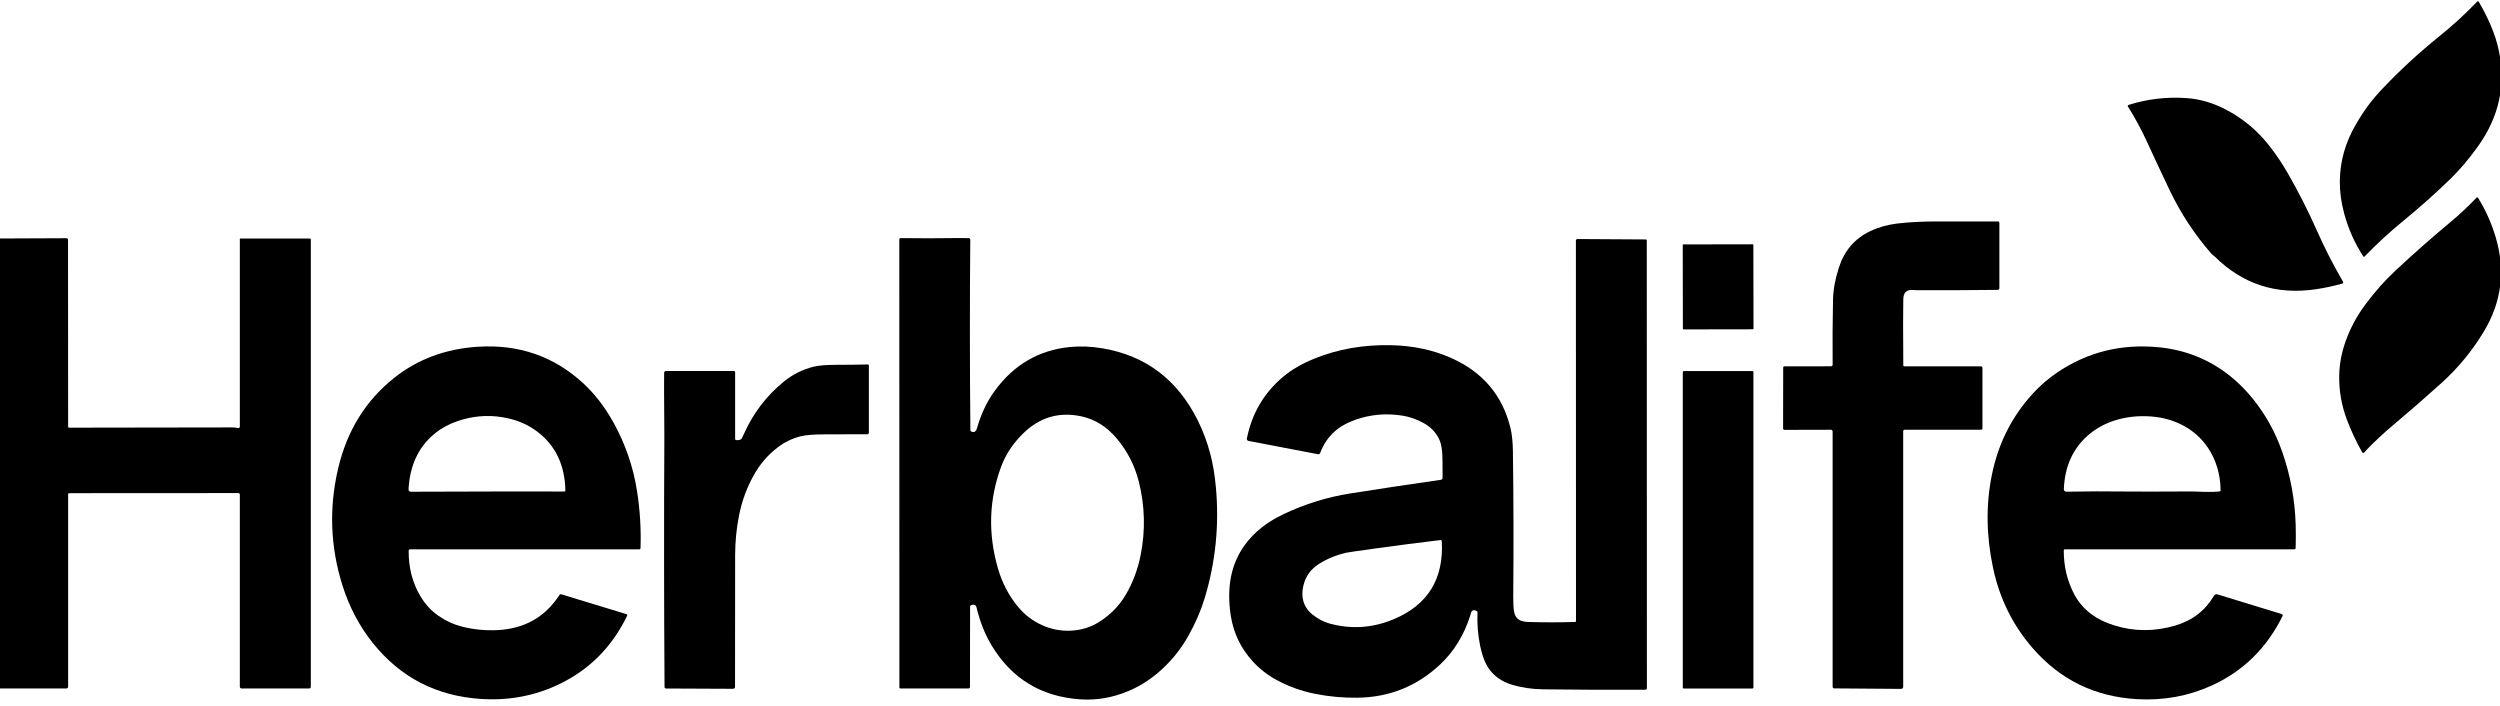 <svg width="3991" height="1127" viewBox="0 0 3991 1127" fill="none" xmlns="http://www.w3.org/2000/svg">
<g clip-path="url(#clip0_800_5)">
<path d="M3911.54 285.892C3887.64 309.065 3862.78 331.2 3836.98 352.271C3815.05 370.176 3794.25 389.332 3774.57 409.711C3774.07 410.216 3773.25 410.163 3772.88 409.578C3759.02 388.161 3748.82 365.281 3742.25 340.938C3737.35 322.713 3735.03 305.207 3735.3 288.366C3735.8 257.265 3744.12 227.707 3760.28 199.692C3766.87 188.252 3773.8 177.584 3781.1 167.713C3787.3 159.306 3795.57 149.702 3805.88 138.927C3833.63 109.928 3863.15 82.844 3894.44 57.676C3915.73 40.516 3935.82 22.132 3954.66 2.471C3955.35 1.752 3956.53 1.885 3957.06 2.763C3964.25 14.895 3970.58 27.373 3976.06 40.17C3981.94 53.898 3986.23 67.174 3988.98 79.971C4000.81 135.122 3989.71 186.443 3955.64 233.933C3941.17 254.099 3926.48 271.419 3911.54 285.892Z" fill="black"/>
<path d="M3532.69 407.211C3531.67 406.466 3530.74 405.615 3529.9 404.631C3503.31 374.062 3481.25 340.46 3463.72 303.798C3451.33 277.859 3439.16 251.839 3427.16 225.74C3418.57 206.983 3408.53 188.413 3397.04 170.082C3396.43 169.125 3396.91 167.874 3397.96 167.528C3427.98 158.004 3458.98 154.359 3490.95 156.62C3513.06 158.19 3534.88 164.815 3556.42 176.521C3582.17 190.515 3604.15 209.085 3622.33 232.205C3633.24 246.066 3643.1 260.672 3651.93 276.023C3669.3 306.273 3685.09 337.374 3699.24 369.326C3711.05 395.984 3724.78 422.802 3740.44 449.806C3741.09 450.95 3740.51 452.413 3739.25 452.759C3724.94 456.696 3711.07 459.676 3697.69 461.671C3634.25 471.222 3580.21 453.823 3535.59 409.526C3534.99 408.941 3534.04 408.169 3532.69 407.211Z" fill="black"/>
<path d="M3778.86 717.264C3777.36 718.834 3775.81 720.51 3774.25 722.346C3773.35 723.41 3771.69 723.25 3771.01 722.053C3761.92 705.984 3754.03 689.356 3747.39 672.142C3738.01 647.879 3733.66 623.03 3734.37 597.622C3734.85 580.302 3738.14 562.956 3744.26 545.636C3751.93 523.927 3762.79 503.734 3776.83 485.084C3784.13 475.373 3791.78 465.981 3799.76 456.883C3806.62 449.087 3815.1 440.441 3825.2 430.996C3853.24 404.79 3882 379.436 3911.46 354.88C3926.46 342.402 3940.51 329.259 3953.63 315.478C3954.29 314.786 3955.45 314.892 3955.95 315.717C3968.05 335.325 3977.38 356.157 3983.99 378.239C3999.94 431.475 3993.77 481.652 3965.49 528.769C3946.81 559.897 3924.03 587.592 3897.12 611.856C3871.56 634.922 3845.6 657.51 3819.24 679.645C3805.14 691.484 3791.67 704.015 3778.86 717.264Z" fill="black"/>
<path d="M3039.72 584.772L3162.39 584.852C3163.7 584.878 3164.78 585.969 3164.78 587.326V683.902C3164.78 685.099 3163.84 686.057 3162.65 686.057H3040.44C3039.25 686.057 3038.27 687.041 3038.27 688.238V1096.38C3038.27 1098.27 3036.77 1099.79 3034.93 1099.76L2928.08 1098.94C2926.71 1098.94 2925.6 1097.79 2925.6 1096.41V688.77C2925.6 687.28 2924.41 686.057 2922.94 686.057L2848.69 686.243C2847.51 686.269 2846.53 685.285 2846.53 684.088L2846.69 586.741C2846.69 585.703 2847.51 584.852 2848.53 584.852L2923.07 584.745C2924.49 584.745 2925.65 583.628 2925.63 582.244C2925.31 546.807 2925.52 512.008 2926.26 477.874C2926.6 462.257 2929.76 445.23 2935.75 426.739C2944.47 399.922 2961.13 380.66 2985.72 368.953C2992.02 365.947 2999.13 363.34 3007.04 361.078C3013.71 359.189 3021.12 357.753 3029.23 356.795C3047.68 354.587 3069.37 353.496 3094.28 353.496C3125.25 353.496 3157.01 353.496 3189.56 353.496C3190.8 353.496 3191.8 354.507 3191.8 355.757V459.995C3191.8 461.512 3190.59 462.736 3189.11 462.762C3146.07 463.268 3102.74 463.427 3059.15 463.241C3059.07 463.241 3057.01 463.135 3052.98 462.895C3043.55 462.336 3038.7 467.179 3038.43 477.368C3038.01 493.384 3038.01 528.742 3038.43 583.468C3038.43 584.187 3039.01 584.772 3039.72 584.772Z" fill="black"/>
<path d="M110.392 787.315C109.496 787.315 108.758 788.06 108.758 788.991V1096.2C108.758 1097.79 107.466 1099.1 105.885 1099.1H-2.414C-3.521 1099.1 -4.417 1098.19 -4.417 1097.1L-4.575 382.868C-4.575 381.698 -3.626 380.766 -2.466 380.74L105.964 380.288C107.413 380.261 108.6 381.432 108.6 382.895L108.758 681.374C108.758 682.119 109.364 682.731 110.102 682.731C197.5 682.731 284.239 682.598 370.345 682.332C373.692 682.306 376.961 682.651 380.15 683.37C381.547 683.689 382.864 682.625 382.864 681.188V381.751C382.864 381.219 383.312 380.766 383.84 380.766H494.378C495.38 380.766 496.197 381.591 496.197 382.602V1096.44C496.197 1097.9 495.011 1099.1 493.561 1099.1H385.737C384.156 1099.1 382.864 1097.79 382.864 1096.2V789.31C382.864 788.113 381.916 787.155 380.73 787.155L110.392 787.315Z" fill="black"/>
<path d="M1514.5 380.153C1524.6 379.967 1535.22 379.967 1546.42 380.153C1547.84 380.18 1548.98 381.377 1548.95 382.814C1548.08 483.726 1548.13 585.011 1549.11 686.694C1549.14 687.572 1549.56 688.344 1550.24 688.716C1552.96 690.179 1555.25 690.1 1557.12 688.45C1558.18 687.519 1559.07 685.737 1559.84 683.076C1566.24 660.595 1575.68 640.801 1588.17 623.694C1618.56 582.164 1658.49 558.911 1707.96 553.963C1724.64 552.287 1742.14 553.031 1760.46 556.144C1829.12 567.85 1879.65 606.108 1912.04 670.918C1920.52 687.918 1927.27 706.009 1932.28 725.245C1936.34 740.782 1939.26 758.261 1941.03 777.683C1946.54 837.81 1940.66 896.606 1923.4 954.1C1917.39 974.106 1908.77 994.166 1897.52 1014.31C1884.26 1038.06 1867.44 1058.39 1847.04 1075.31C1833.15 1086.86 1818.18 1096.04 1802.16 1102.87C1776.51 1113.81 1750.37 1118.3 1723.75 1116.39C1661.89 1111.95 1614.97 1083.27 1583.03 1030.4C1572.57 1013.08 1564.55 992.969 1559.02 970.062C1557.89 965.407 1554.83 964.183 1549.82 966.364C1549.11 966.684 1548.64 967.402 1548.64 968.253L1548.48 1096.67C1548.48 1098.01 1547.42 1099.1 1546.11 1099.1H1437.28C1436.46 1099.1 1435.8 1098.43 1435.8 1097.61L1435.65 382.308C1435.65 381.085 1436.62 380.1 1437.83 380.1C1452.99 380.127 1467.93 380.233 1482.61 380.393C1489.83 380.473 1500.46 380.393 1514.5 380.153ZM1782.6 699.81C1766.97 681.347 1748.6 669.72 1727.54 664.931C1690.83 656.604 1658.86 666.129 1631.68 693.558C1616.21 709.175 1605.01 726.442 1598.05 745.411C1578.73 798.089 1577.1 852.043 1593.1 907.302C1599.82 930.581 1610.49 950.987 1625.07 968.573C1635.64 981.316 1648.26 991.027 1662.94 997.705C1677.41 1004.33 1692.54 1007.36 1708.3 1006.86C1725.41 1006.3 1741.04 1001.54 1755.22 992.517C1772.88 981.29 1786.82 966.976 1797.04 949.603C1808.48 930.208 1816.5 908.791 1821.06 885.406C1828.7 846.403 1827.7 807.666 1818.08 769.169C1811.59 743.23 1799.76 720.11 1782.6 699.81Z" fill="black"/>
<path d="M2000.17 1056.16C1981.01 1035.38 1969.23 1010.9 1964.78 982.727C1963.04 971.686 1962.22 960.591 1962.33 949.444C1962.67 908.712 1977.32 875.19 2006.26 848.851C2018.15 838.023 2032.62 828.552 2049.67 820.49C2083.41 804.501 2118.7 793.593 2155.57 787.74C2202.43 780.317 2250.69 773.054 2300.35 765.95C2301.8 765.764 2302.88 764.514 2302.9 763.024C2302.98 751.61 2302.93 740.756 2302.69 730.486C2302.43 718.115 2300.85 708.67 2297.95 702.205C2292.73 690.579 2284.01 681.48 2271.8 674.909C2260.86 669.029 2249.77 665.225 2238.46 663.469C2212.82 659.478 2188.2 661.606 2164.61 669.827C2150.35 674.802 2138.86 681.267 2130.14 689.222C2120.04 698.401 2112.48 709.761 2107.47 723.25C2106.97 724.606 2105.55 725.405 2104.12 725.139L1993.11 703.881C1991.29 703.535 1990.13 701.753 1990.5 699.944C1998.49 660.143 2017.67 627.419 2048.09 601.745C2061.69 590.279 2078.45 580.515 2098.4 572.427C2135.65 557.342 2176.16 550.212 2219.91 551.037C2255.46 551.702 2287.83 558.592 2317.03 571.655C2367.34 594.19 2398.79 631.463 2411.36 683.502C2413.73 693.293 2415.02 705.77 2415.21 720.908C2416.26 797.53 2416.45 874.152 2415.74 950.774C2415.63 961.842 2416.08 970.435 2417.08 976.554C2418.08 982.594 2421.01 987.037 2425.83 989.91C2428.86 991.719 2433.66 992.73 2440.22 992.916C2465 993.688 2489.8 993.661 2514.6 992.89C2515.34 992.863 2515.92 992.251 2515.92 991.506L2515.76 384.091C2515.76 382.708 2516.89 381.564 2518.26 381.59L2627.59 382.255C2628.33 382.255 2628.93 382.841 2628.93 383.559L2629.09 1098.7C2629.09 1100 2628.04 1101.06 2626.74 1101.09C2571.84 1101.36 2517.29 1101.14 2463.05 1100.43C2445.07 1100.19 2428.2 1097.61 2412.44 1092.66C2397.87 1088.06 2386.35 1080.15 2377.91 1068.93C2371.43 1060.33 2366.48 1047.88 2363.05 1031.57C2359.33 1013.91 2357.88 995.896 2358.7 977.565C2358.75 976.714 2358.33 975.916 2357.62 975.57C2352.53 972.883 2349.34 974.08 2348.05 979.162C2347.58 981.024 2347.31 982.035 2347.26 982.221C2337.22 1013.83 2321.17 1039.98 2299.13 1060.68C2262.21 1095.4 2218.22 1113.12 2167.19 1113.84C2144.4 1114.13 2121.83 1112.08 2099.48 1107.66C2077.64 1103.35 2056.92 1095.85 2037.36 1085.18C2023.37 1077.55 2010.98 1067.89 2000.17 1056.16ZM2095.14 980.944C2103.86 987.994 2113.11 992.863 2122.89 995.497C2157.44 1004.89 2191.52 1002.55 2225.07 988.447C2279.53 965.566 2305.06 924.036 2301.66 863.883C2301.61 862.819 2300.66 862.02 2299.61 862.153C2264.87 866.304 2230.45 870.747 2196.37 875.483C2167.67 879.447 2152.09 881.708 2149.61 882.267C2133.46 885.912 2118.72 891.951 2105.41 900.385C2092.37 908.659 2084.09 920.258 2080.64 935.184C2078.56 944.15 2078.56 952.344 2080.69 959.713C2083.12 968.041 2087.94 975.118 2095.14 980.944Z" fill="black"/>
<path d="M2687.47 390.184L2797.9 389.998C2798.54 389.998 2799.06 390.53 2799.06 391.169L2799.3 524.512C2799.3 525.151 2798.77 525.683 2798.14 525.683L2687.71 525.869C2687.07 525.869 2686.55 525.337 2686.55 524.698L2686.31 391.355C2686.31 390.69 2686.81 390.184 2687.47 390.184Z" fill="black"/>
<path d="M700.064 983.152C711.634 991.213 724.338 997.013 738.175 1000.5C756.098 1005.02 774.732 1006.83 794.051 1005.9C837.196 1003.82 870.221 985.147 893.098 949.843C893.731 948.858 894.943 948.406 896.05 948.752L1000 980.412C1001.11 980.758 1001.63 982.008 1001.13 983.072C977.491 1031.79 942.227 1067.73 895.339 1090.95C856.041 1110.4 813.713 1118.68 768.353 1115.83C696.796 1111.33 638.97 1081.4 594.875 1026.09C573.553 999.354 557.476 968.838 546.696 934.571C527.324 873.088 525.031 810.859 539.79 747.939C553.944 687.546 583.832 639.258 629.455 603.075C667.013 573.304 711.529 556.809 763.056 553.537C828.077 549.413 883.9 568.702 930.577 611.402C949.264 628.483 965.605 649.66 979.574 674.908C998.603 709.308 1011.12 745.996 1017.11 784.972C1021.77 815.169 1023.56 845.179 1022.53 875.03C1022.51 876.094 1021.64 876.945 1020.58 876.945H654.362C653.281 876.945 652.385 877.85 652.385 878.941C652.174 906.796 658.684 931.512 671.942 953.088C679.4 965.247 688.783 975.277 700.064 983.152ZM812.975 784.547C842.283 784.467 871.618 784.52 900.979 784.653C901.875 784.68 902.587 783.935 902.56 783.03C901.822 742.83 887.089 711.676 858.387 689.568C844.787 679.112 828.947 671.822 810.893 667.752C786.566 662.298 762.449 662.936 738.491 669.72C720.279 674.855 704.808 682.89 692.025 693.798C667.461 714.789 654.177 743.868 652.174 781.088C652.069 783.216 653.756 784.999 655.864 784.999C707.338 784.813 759.708 784.68 812.975 784.547Z" fill="black"/>
<path d="M3245.01 1034.74C3213.31 998.237 3192.27 955.829 3181.92 907.542C3170.82 855.902 3170.11 806.204 3179.73 758.501C3189.77 708.67 3211.36 665.544 3244.43 629.122C3256.43 615.926 3269.71 604.406 3284.28 594.562C3332.49 561.971 3386.44 548.562 3446.14 554.362C3489.05 558.539 3527.11 573.89 3560.34 600.415C3573.62 611.031 3586.01 623.535 3597.53 637.981C3617.24 662.697 3632.43 690.26 3643.1 720.669C3656.38 758.501 3663.63 797.504 3664.82 837.677C3665.19 850.474 3665.16 862.899 3664.77 874.951C3664.74 876.068 3663.82 876.946 3662.71 876.946H3296.09C3295.27 876.946 3294.62 877.611 3294.59 878.436C3294.48 904.269 3300.2 927.948 3311.72 949.444C3318.23 961.603 3327.27 971.979 3338.79 980.572C3348.65 987.941 3360.72 993.848 3374.98 998.317C3406.82 1008.32 3439.37 1008.43 3472.6 998.637C3499.91 990.602 3520.57 974.639 3534.59 950.748C3535.62 948.992 3537.7 948.194 3539.63 948.779L3642.6 980.279C3643.86 980.678 3644.5 982.142 3643.89 983.339C3618.8 1034.37 3581.16 1071.35 3530.98 1094.28C3493.84 1111.25 3454.15 1118.54 3411.9 1116.15C3344.43 1112.32 3288.79 1085.18 3245.01 1034.74ZM3395.9 784.654C3411.9 784.867 3445.98 784.84 3498.14 784.547C3500.28 784.547 3507.79 784.76 3520.62 785.213C3528.32 785.505 3535.83 785.292 3543.18 784.601C3544.24 784.494 3545.03 783.59 3545 782.525C3544.5 756.639 3537.73 734.051 3524.68 714.71C3514.69 699.891 3501.72 688.185 3485.81 679.591C3469.97 671.051 3452.36 666.103 3432.96 664.772C3413.8 663.469 3395.67 665.358 3378.53 670.439C3360.9 675.68 3345.59 684.061 3332.6 695.581C3308.8 716.679 3296.17 745.092 3294.72 780.823C3294.62 783.111 3296.43 785 3298.7 784.946C3330.22 784.335 3362.62 784.228 3395.9 784.654Z" fill="black"/>
<path d="M1060.28 646.283C1060.09 629.655 1060.07 612.574 1060.25 595.015C1060.28 593.499 1061.49 592.275 1062.99 592.275H1171.79C1172.77 592.275 1173.56 593.073 1173.56 594.057V700.743C1173.56 701.621 1174.19 702.366 1175.06 702.499C1179.14 703.137 1182.15 702.366 1184.05 700.184C1184.28 699.918 1185.47 697.417 1187.58 692.708C1202.52 659.372 1223.82 631.49 1251.47 609.063C1265.41 597.755 1280.99 589.934 1298.25 585.57C1306.63 583.442 1318.91 582.378 1335.12 582.404C1352.07 582.431 1368.91 582.218 1385.67 581.819C1386.41 581.793 1387.04 582.405 1387.04 583.176V690.819C1387.04 692.123 1385.99 693.187 1384.7 693.214C1362.43 693.347 1340.24 693.427 1318.15 693.4C1299.62 693.4 1286.34 694.411 1278.3 696.433C1264.99 699.785 1252.73 705.691 1241.58 714.152C1225.69 726.204 1212.75 741.342 1202.76 759.566C1192.03 779.094 1184.47 799.819 1180.04 821.715C1175.74 842.999 1173.58 864.522 1173.58 886.258C1173.66 956.921 1173.58 1027.05 1173.4 1096.62C1173.4 1098.27 1172.05 1099.6 1170.39 1099.6L1063.02 1099.12C1061.83 1099.1 1060.88 1098.14 1060.88 1096.97C1059.99 964.078 1059.88 830.92 1060.57 697.55C1060.65 686.243 1060.54 669.163 1060.28 646.283Z" fill="black"/>
<path d="M2688.13 592.328H2797.46C2798.4 592.328 2799.17 593.1 2799.17 594.057V1097.42C2799.17 1098.38 2798.4 1099.15 2797.46 1099.15H2688.13C2687.18 1099.15 2686.42 1098.38 2686.42 1097.42V594.057C2686.42 593.1 2687.18 592.328 2688.13 592.328Z" fill="black"/>
</g>
<defs>
<clipPath id="clip0_800_5">
<rect width="3991" height="1127" fill="white"/>
</clipPath>
</defs>
</svg>
